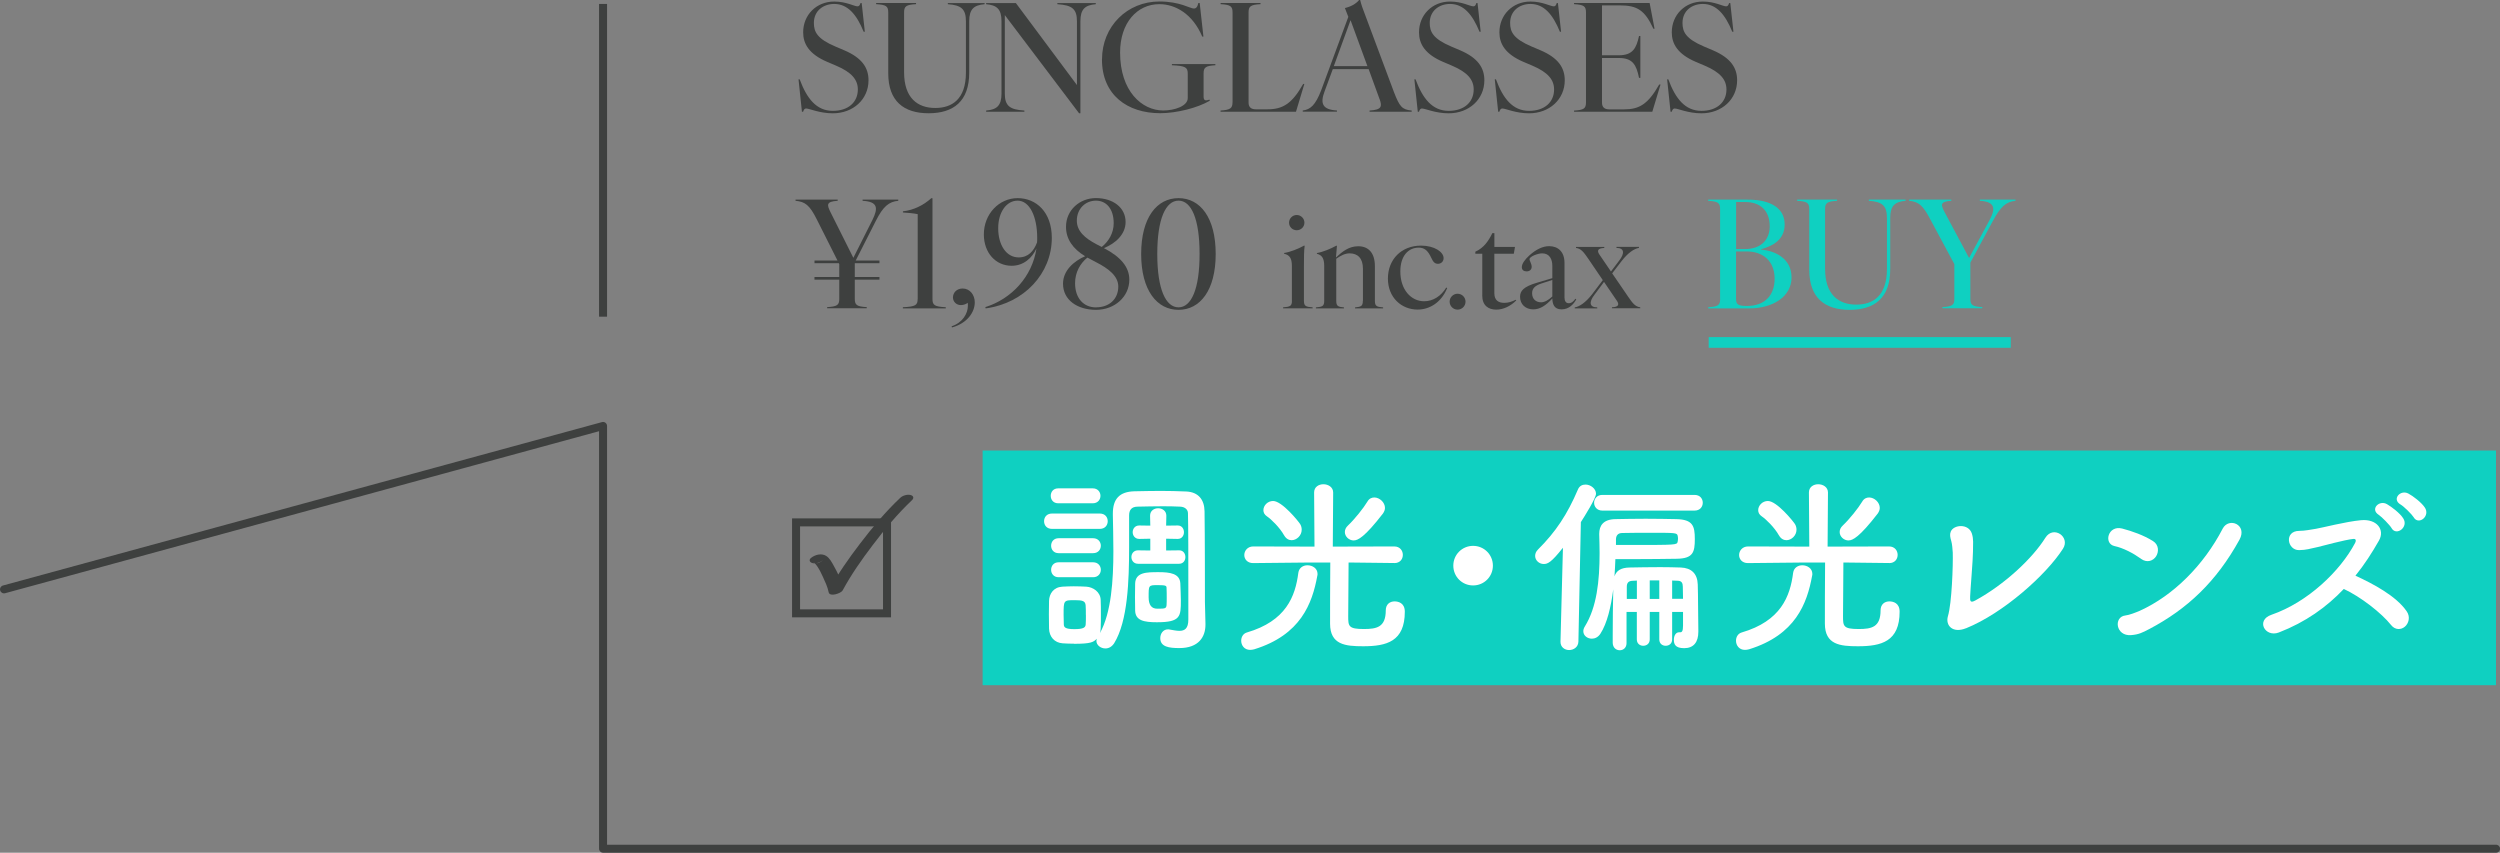 <?xml version="1.0" encoding="UTF-8"?>
<svg id="_レイヤー_2" data-name="レイヤー 2" xmlns="http://www.w3.org/2000/svg" width="468.62" height="159.84" viewBox="0 0 468.62 159.84">
  <rect x="0" y="0" width="468.62" height="159.84" fill="#808080" stroke="none"/>
  <defs>
    <style>
      .cls-1 {
        fill: #0fd0c1;
      }

      .cls-2 {
        fill: #fff;
      }

      .cls-3 {
        fill: #3e403f;
      }
    </style>
  </defs>
  <g id="_文字" data-name="文字">
    <g>
      <rect class="cls-1" x="184.19" y="84.45" width="283.68" height="43.99"/>
      <path class="cls-3" d="M467.87,159.84H113.04c-.41,0-.75-.34-.75-.75v-78.26L.95,111.2c-.4.11-.81-.13-.92-.53-.11-.4.13-.81.53-.92l112.29-30.63c.23-.06.47-.01.65.13.19.14.29.36.29.6v78.49h354.09c.41,0,.75.34.75.75s-.34.75-.75.75Z"/>
      <rect class="cls-3" x="112.29" y=".74" width="1.5" height="58.62"/>
      <g>
        <path class="cls-1" d="M322.43,56.04v-16.86c0-1.15-.39-1.43-2.24-1.54v-.22h7.45c4.34,0,6.89,1.65,6.89,4.65s-2.46,4.12-4.45,4.65v.06c2.74.22,5.74,1.74,5.74,5.21,0,3.67-3.56,5.82-7.98,5.82h-7.64v-.22c1.85-.11,2.24-.39,2.24-1.54ZM327.05,46.69c3.02,0,4.68-1.71,4.68-4.28,0-2.97-1.82-4.54-4.54-4.54h-1.76v8.82h1.62ZM327.47,57.35c3.33,0,5.18-1.99,5.18-5.1,0-3.3-2.16-5.12-5.24-5.12h-1.99v8.85c0,1.04.28,1.37,2.04,1.37Z"/>
        <path class="cls-1" d="M339.14,50.58v-11.4c0-1.15-.39-1.43-2.27-1.54v-.22h7.48v.22c-1.85.11-2.24.39-2.24,1.54v11.23c0,4.79,2.49,6.69,5.85,6.69,3.11,0,5.74-1.62,5.74-6.64v-9.63c0-2.3-.9-3.02-3.39-3.19v-.22h6.89v.22c-1.99.17-2.88.9-2.88,3.19v9.63c0,5.4-2.97,7.62-7.62,7.62s-7.56-2.27-7.56-7.5Z"/>
        <path class="cls-1" d="M357.87,37.64v-.22h7.9v.22c-2.21.14-1.96.78-1.23,2.18l4.56,8.54,3.86-7.14c1.18-2.21.95-3.42-1.85-3.58v-.22h6.69v.22c-1.74.17-2.77,1.04-4.26,3.81l-4.2,7.78v6.8c0,1.15.39,1.43,2.24,1.54v.22h-7.48v-.22c1.85-.11,2.24-.39,2.24-1.54v-6.52l-4.48-8.34c-1.43-2.74-2.24-3.36-4-3.53Z"/>
      </g>
      <rect class="cls-1" x="320.29" y="63.19" width="56.62" height="2"/>
      <g>
        <path class="cls-3" d="M151.13,20.33c-.28,0-.45.17-.59.62h-.22l-.64-6.08h.22c1.34,3.61,3.14,5.91,6.22,5.91,2.88,0,4.68-1.62,4.68-4,0-1.82-1.12-3.22-4.09-4.48l-1.65-.7c-3.42-1.46-4.51-3.39-4.51-5.54,0-3.25,2.46-5.77,5.82-5.77,2.27,0,3.75.9,4.37.9.28,0,.42-.17.56-.62h.22l.59,5.38h-.22c-1.32-3.25-3-5.21-5.52-5.21-2.02,0-3.81,1.26-3.81,3.56,0,1.68.62,2.97,4.03,4.42l1.65.7c3.36,1.43,4.56,3.3,4.56,5.63,0,3.58-2.88,6.19-6.69,6.19-2.49,0-4.4-.9-4.98-.9Z"/>
        <path class="cls-3" d="M166.5,13.72V2.32c0-1.15-.39-1.43-2.27-1.54v-.22h7.48v.22c-1.85.11-2.24.39-2.24,1.54v11.23c0,4.79,2.49,6.69,5.85,6.69,3.11,0,5.74-1.62,5.74-6.64V3.98c0-2.3-.9-3.02-3.39-3.19v-.22h6.89v.22c-1.99.17-2.88.9-2.88,3.19v9.63c0,5.4-2.97,7.62-7.62,7.62s-7.56-2.27-7.56-7.5Z"/>
        <path class="cls-3" d="M187.73,17.53V3.98c0-2.3-.9-3.02-2.88-3.19v-.22h5.57l11.45,15.37V3.98c0-2.3-.9-3.02-3.67-3.19v-.22h7.2v.22c-1.99.17-2.88.9-2.88,3.19v17.25h-.25l-13.92-18.4v14.7c0,2.3.9,3.02,3.67,3.19v.22h-7.17v-.22c1.99-.17,2.88-.9,2.88-3.19Z"/>
        <path class="cls-3" d="M206.57,11.14c0-6.24,4.76-10.86,10.75-10.86,3.89,0,5.74,1.32,6.47,1.32.39,0,.67-.25.84-1.04h.25l.7,6.3h-.22c-1.79-4.23-5.01-6.08-8.04-6.08-4.17,0-7.36,3.5-7.36,9.07,0,7.25,4.09,10.86,8.09,10.86,2.13,0,4.59-.84,4.59-2.32v-4.59c0-1.15-.39-1.46-2.97-1.57v-.22h8.15v.22c-1.82.11-2.21.39-2.21,1.54v4.31c0,.76.31.87,1.09.59l.08.2c-2.24,1.34-6.22,2.35-9.3,2.35-6.13,0-10.92-3.39-10.92-10.08Z"/>
        <path class="cls-3" d="M231.04,19.18V2.32c0-1.15-.39-1.43-2.24-1.54v-.22h7.48v.22c-1.85.11-2.24.39-2.24,1.54v16.91c0,.87.48,1.26,1.37,1.26h2.18c2.86,0,4.59-1.04,6.69-4.76h.22l-1.57,5.21h-14.14v-.22c1.85-.11,2.24-.45,2.24-1.54Z"/>
        <path class="cls-3" d="M258.59,18.56l-2.04-5.6h-6.72l-1.54,4.17c-.87,2.3-.39,3.42,2.32,3.58v.22h-6.41v-.22c1.43-.17,2.38-1.01,3.44-3.75l5.1-13.8-.64-1.65c.98-.22,2.07-.76,2.66-1.51h.2c.25.98.39,1.4,1.09,3.22l5.24,14.03c1.06,2.74,1.51,3.3,3.33,3.47v.22h-7.9v-.22c2.3-.14,2.38-.76,1.88-2.16ZM256.32,12.4l-3.16-8.62-3.14,8.62h6.3Z"/>
        <path class="cls-3" d="M266.57,20.33c-.28,0-.45.17-.59.62h-.22l-.64-6.08h.22c1.34,3.61,3.14,5.91,6.22,5.91,2.88,0,4.68-1.62,4.68-4,0-1.82-1.12-3.22-4.09-4.48l-1.65-.7c-3.42-1.46-4.51-3.39-4.51-5.54,0-3.25,2.46-5.77,5.82-5.77,2.27,0,3.75.9,4.37.9.28,0,.42-.17.56-.62h.22l.59,5.38h-.22c-1.32-3.25-3-5.21-5.52-5.21-2.02,0-3.81,1.26-3.81,3.56,0,1.68.62,2.97,4.03,4.42l1.65.7c3.36,1.43,4.56,3.3,4.56,5.63,0,3.58-2.88,6.19-6.69,6.19-2.49,0-4.4-.9-4.98-.9Z"/>
        <path class="cls-3" d="M281.64,20.33c-.28,0-.45.17-.59.62h-.22l-.64-6.08h.22c1.34,3.61,3.14,5.91,6.22,5.91,2.88,0,4.68-1.62,4.68-4,0-1.82-1.12-3.22-4.09-4.48l-1.65-.7c-3.42-1.46-4.51-3.39-4.51-5.54,0-3.25,2.46-5.77,5.82-5.77,2.27,0,3.75.9,4.37.9.28,0,.42-.17.56-.62h.22l.59,5.38h-.22c-1.32-3.25-3-5.21-5.52-5.21-2.02,0-3.81,1.26-3.81,3.56,0,1.68.62,2.97,4.03,4.42l1.65.7c3.36,1.43,4.56,3.3,4.56,5.63,0,3.58-2.88,6.19-6.69,6.19-2.49,0-4.4-.9-4.98-.9Z"/>
        <path class="cls-3" d="M297.29,19.18V2.32c0-1.15-.39-1.43-2.24-1.54v-.22h14.17l.92,4.82h-.22c-1.6-3.47-3.02-4.37-6.3-4.37h-3.33v9.35h3.16c2.58,0,3.28-1.29,3.78-3.61h.25v7.84h-.25c-.5-2.46-1.2-3.72-3.78-3.72h-3.16v8.37c0,.87.48,1.26,1.37,1.26h2.77c2.83,0,4.48-.95,6.58-4.65h.25l-1.54,5.1h-14.67v-.22c1.85-.11,2.24-.39,2.24-1.54Z"/>
        <path class="cls-3" d="M313.95,20.33c-.28,0-.45.17-.59.62h-.22l-.64-6.08h.22c1.34,3.61,3.14,5.91,6.22,5.91,2.88,0,4.68-1.62,4.68-4,0-1.82-1.12-3.22-4.09-4.48l-1.65-.7c-3.42-1.46-4.51-3.39-4.51-5.54,0-3.25,2.46-5.77,5.82-5.77,2.27,0,3.75.9,4.37.9.28,0,.42-.17.56-.62h.22l.59,5.38h-.22c-1.32-3.25-3-5.21-5.52-5.21-2.02,0-3.81,1.26-3.81,3.56,0,1.68.62,2.97,4.03,4.42l1.65.7c3.36,1.43,4.56,3.3,4.56,5.63,0,3.58-2.88,6.19-6.69,6.19-2.49,0-4.4-.9-4.98-.9Z"/>
      </g>
      <g>
        <path class="cls-3" d="M149.12,37.64v-.22h7.9v.22c-2.21.14-2.02.76-1.32,2.18l4.26,8.51,3.58-7.11c1.12-2.27.98-3.42-1.85-3.58v-.22h6.69v.22c-1.74.17-2.83,1.01-4.23,3.81l-3.75,7.39h4.45v.5h-4.62v2.58h4.62v.5h-4.62v3.61c0,1.15.39,1.43,2.24,1.54v.22h-7.42v-.22c1.88-.11,2.27-.39,2.27-1.54v-3.61h-4.65v-.5h4.65v-2.41l-.08-.17h-4.56v-.5h4.31l-3.86-7.67c-1.37-2.77-2.24-3.36-4-3.53Z"/>
        <path class="cls-3" d="M172.02,56.04v-15.9c-.87-.17-1.79-.25-2.77-.31v-.22c2.07-.22,3.92-1.2,5.32-2.46h.22v18.9c0,1.15.39,1.43,2.49,1.54v.22h-8.04v-.22c2.38-.11,2.77-.39,2.77-1.54Z"/>
        <path class="cls-3" d="M181.43,57.3c0-.17,0-.36-.03-.53-.31.22-.76.42-1.29.42-.84,0-1.48-.64-1.48-1.43,0-.9.7-1.68,1.82-1.68,1.34,0,2.27,1.18,2.27,2.6,0,1.82-1.4,3.92-4.28,4.7l-.06-.22c2.04-.67,3.05-2.38,3.05-3.86Z"/>
        <path class="cls-3" d="M194.28,46.57c-.81,1.79-2.41,3.25-4.65,3.25-2.97,0-5.21-2.41-5.21-5.88,0-3.84,2.86-6.8,6.33-6.8s6.41,2.6,6.41,7.45c0,6.66-5.18,12.24-12.4,13.22l-.06-.25c4.87-1.51,8.79-5.68,9.58-10.98ZM190.95,48.25c1.79,0,2.83-1.18,3.44-2.8.03-.28.03-.56.03-.87,0-3.95-1.4-6.97-3.67-6.97-2.07,0-3.64,2.13-3.64,5.18s1.46,5.46,3.84,5.46Z"/>
        <path class="cls-3" d="M199.26,53.18c0-2.46,2.02-4.23,4.14-5.15-2.3-1.4-3.58-3.22-3.58-5.52,0-3.16,2.6-5.38,5.6-5.38,3.19,0,5.57,1.76,5.57,4.48,0,2.35-1.93,4.03-4.06,4.9,3.16,1.65,4.76,3.56,4.76,5.91,0,3.22-2.77,5.66-6.24,5.66s-6.19-1.82-6.19-4.9ZM205.45,57.61c2.49,0,4.17-1.57,4.17-3.89,0-1.96-1.79-3.36-4.14-4.56l-1.32-.7-.34-.17c-1.32,1.06-2.3,2.74-2.3,4.79,0,2.88,1.65,4.54,3.92,4.54ZM205.48,45.76l1.04.53c1.32-1.06,2.24-2.63,2.24-4.45,0-2.69-1.37-4.23-3.33-4.23s-3.58,1.51-3.58,3.75c0,1.96,1.51,3.28,3.64,4.4Z"/>
        <path class="cls-3" d="M213.91,47.61c0-6.83,2.94-10.47,7-10.47s6.97,3.64,6.97,10.47-2.94,10.47-6.97,10.47-7-3.64-7-10.47ZM220.91,57.61c2.38,0,3.95-3.36,3.95-10s-1.57-10-3.95-10-3.98,3.36-3.98,10,1.6,10,3.98,10Z"/>
      </g>
      <g>
        <path class="cls-3" d="M242.16,56.39v-6.55c0-1.44-.43-2.04-1.46-2.28v-.14c1.22-.19,2.66-.79,3.72-1.37h.14c-.14.96-.14,2.38-.14,3.79v6.55c0,.98.34,1.13,1.63,1.22v.19h-5.54v-.19c1.32-.1,1.66-.24,1.66-1.22ZM243.07,40.3c.79,0,1.44.65,1.44,1.44s-.65,1.42-1.44,1.42-1.44-.62-1.44-1.42.65-1.44,1.44-1.44Z"/>
        <path class="cls-3" d="M255.48,56.39v-6.02c0-1.99-1.01-2.88-2.5-2.88-.86,0-1.68.43-2.5,1.01v7.9c0,.98.34,1.13,1.44,1.22v.19h-5.26v-.19c1.22-.1,1.56-.24,1.56-1.22v-6.55c0-1.44-.43-2.04-1.37-2.28v-.14c1.13-.19,2.57-.79,3.62-1.37h.14l-.19,2.21c1.18-1.1,2.4-2.11,4.18-2.11,1.92,0,3.12,1.25,3.12,3.74v6.5c0,.98.34,1.13,1.54,1.22v.19h-5.26v-.19c1.13-.1,1.46-.24,1.46-1.22Z"/>
        <path class="cls-3" d="M260.16,52.23c0-3.6,2.52-6.19,6.22-6.19,2.47,0,4.22,1.18,4.22,2.35,0,.62-.46,1.06-1.06,1.06s-.91-.38-1.22-1.06c-.7-1.54-1.39-1.97-2.4-1.97-1.9,0-3.43,1.51-3.43,4.46,0,3.46,2.04,5.59,4.46,5.59,1.68,0,3.17-.96,4.15-2.57l.17.1c-1.13,2.78-3.38,4.03-5.54,4.03-3.05,0-5.57-2.28-5.57-5.81Z"/>
        <path class="cls-3" d="M271.73,56.55c0-.82.67-1.49,1.49-1.49s1.49.67,1.49,1.49-.67,1.49-1.49,1.49-1.49-.67-1.49-1.49Z"/>
        <path class="cls-3" d="M277.85,55.38v-7.82h-1.3v-.38c1.56-.7,2.45-1.97,3.19-3.48h.38v2.59h3.86l-.22,1.27h-3.65v7.39c0,1.37.79,1.82,1.87,1.82.77,0,1.46-.24,2.14-.58l.1.12c-1.08,1.1-2.47,1.73-3.74,1.73-1.49,0-2.64-.77-2.64-2.66Z"/>
        <path class="cls-3" d="M290.98,55.95c-1.25,1.37-2.35,2.04-3.58,2.04-1.44,0-2.47-.96-2.47-2.35,0-1.1.62-1.9,3.22-2.66l2.83-.84v-2.3c0-1.22-.5-2.35-1.9-2.35-.84,0-2.38.6-2.38,1.1,0,.29.41.86.41,1.42s-.43.86-.94.86-.91-.24-.91-.79c0-.65.58-1.44,1.42-2.21,1.22-1.1,2.5-1.73,3.7-1.73,1.68,0,2.88,1.06,2.88,3.12v6.5c0,.65.26,1.08.79,1.08s.94-.38,1.25-.84l.17.12c-.46.82-1.3,1.87-2.76,1.87s-1.7-1.08-1.73-2.04ZM288.84,56.67c.72,0,1.42-.43,2.14-1.1v-3.1l-2.04.67c-1.15.38-1.75.89-1.75,1.82,0,1.08.7,1.7,1.66,1.7Z"/>
        <path class="cls-3" d="M303.05,56.34l-2.38-3.5-1.82,2.45c-.98,1.27-.98,2.33.55,2.33v.19h-4.22v-.19c.89-.14,2.02-.89,3.22-2.42l2.04-2.69-2.76-4.06c-.82-1.2-1.34-1.87-2.26-1.97v-.19h5.3v.19c-1.2.05-1.44.48-.89,1.27l2.14,3.14,1.58-2.09c.98-1.27.98-2.33-.55-2.33v-.19h4.22v.19c-.89.14-2.02.89-3.22,2.42l-1.8,2.35,3,4.39c.82,1.2,1.34,1.87,2.26,1.97v.19h-5.3v-.19c1.2-.05,1.44-.48.89-1.27Z"/>
      </g>
      <g>
        <path class="cls-2" d="M197.21,99.14c-1.02,0-1.5-.7-1.5-1.44s.49-1.44,1.5-1.44h8.93c1.02,0,1.5.7,1.5,1.44s-.49,1.44-1.5,1.44h-8.93ZM201.3,120.66c-.74,0-1.44-.03-2.1-.07-1.54-.1-2.52-1.23-2.56-2.77,0-.91-.03-1.82-.03-2.7s.03-1.72.03-2.49c.04-1.33.84-2.56,2.49-2.66.77-.04,1.47-.07,2.14-.07.81,0,1.58.03,2.35.07,1.26.07,2.66.98,2.7,2.49.04.8.04,1.75.04,2.7s0,1.86-.04,2.63c0,.32-.07.6-.14.88,2.14-3.82,2.52-9.98,2.52-15.37,0-2.52-.07-4.9-.1-6.76v-.25c0-2.77,1.23-4.13,4.06-4.2,1.68-.03,3.25-.07,4.87-.07s3.15.04,4.83.11c2.28.1,3.4,1.54,3.43,3.71.07,4.45.07,15.65.07,16.98,0,.6.07,2.84.1,4.1v.18c0,2.24-1.23,4.38-4.9,4.38-1.89,0-3.57-.21-3.57-1.86,0-.84.53-1.65,1.44-1.65.1,0,.24,0,.35.04.63.1,1.23.24,1.79.24.98,0,1.68-.42,1.68-2.1v-5.95c0-5.04,0-11.8-.07-14,0-.67-.56-1.19-1.44-1.23-1.19-.07-2.31-.07-3.43-.07-1.51,0-3.01.04-4.62.07-1.09.03-1.54.63-1.54,1.65v5.92c0,6.3-.25,13.9-2.8,18.03-.46.7-1.05.98-1.65.98-.88,0-1.68-.63-1.68-1.4,0-.14.04-.28.07-.42-.63.63-1.05.95-4.27.95ZM198.36,94.34c-.95,0-1.4-.7-1.4-1.4s.45-1.4,1.4-1.4h6.48c.95,0,1.44.7,1.44,1.4s-.49,1.4-1.44,1.4h-6.48ZM198.43,103.69c-.94,0-1.4-.7-1.4-1.4s.46-1.4,1.4-1.4h6.48c.94,0,1.44.7,1.44,1.4s-.49,1.4-1.44,1.4h-6.48ZM198.43,108.2c-.94,0-1.4-.7-1.4-1.4s.46-1.4,1.4-1.4h6.48c.94,0,1.44.7,1.44,1.4s-.49,1.4-1.44,1.4h-6.48ZM203.54,115.27c0-.67,0-1.33-.04-1.82-.07-.81-.6-.95-2.06-.95-2.07,0-2.07.03-2.07,2.73,0,.67.04,1.33.04,1.86.03.49.28.84,1.96.84s2.1-.28,2.14-.88c.04-.49.04-1.16.04-1.79ZM213.34,105.68c-.84,0-1.26-.63-1.26-1.26s.42-1.26,1.23-1.26h.03l2.28.03v-2.21l-2.03.04h-.04c-.8,0-1.23-.63-1.23-1.26s.42-1.26,1.23-1.26h.04l2.03.03-.04-1.86c0-.95.77-1.4,1.51-1.4s1.54.46,1.54,1.4l-.04,1.86,2.14-.03h.04c.77,0,1.16.63,1.16,1.26s-.39,1.26-1.16,1.26h-.04l-2.14-.04v2.21l2.42-.03h.03c.77,0,1.16.63,1.16,1.26s-.38,1.26-1.19,1.26h-7.67ZM216.88,116.64c-2.45,0-4.06-.31-4.1-2.21,0-.8-.03-1.65-.03-2.52s.03-1.72.03-2.52c.07-2.14,2.14-2.14,4.41-2.14,2.1,0,3.96.24,4.06,2.1.03,1.12.1,2.17.1,3.19,0,3.01-.04,4.1-4.48,4.1ZM218.7,112.09c0-.59,0-1.23-.03-1.82,0-.46-.04-.59-1.61-.59-1.79,0-1.75,0-1.75,2.28q0,2.14,1.61,2.14c1.51,0,1.68-.04,1.75-.67.03-.46.03-.88.03-1.33Z"/>
        <path class="cls-2" d="M234.34,121.82c-1.12,0-1.68-.88-1.68-1.72,0-.67.35-1.33,1.05-1.54,7.35-2.14,9.1-6.76,9.66-11.2.14-.95.91-1.4,1.71-1.4.95,0,1.89.59,1.89,1.61,0,.1,0,.25-.04.35-.95,5.22-3.12,11.1-11.83,13.79-.28.07-.52.11-.77.11ZM261.37,105.54l-8.58-.1c0,2.7-.07,7.91-.07,10.05,0,1.89.04,2.42,2.94,2.42,2.42,0,4.1-.35,4.1-3.5,0-1.16.8-1.68,1.64-1.68.7,0,1.93.28,1.93,1.93,0,5.6-3.43,6.48-7.81,6.48-3.33,0-6.2-.28-6.2-4.24,0-1.12,0-8.19.04-11.45h-4.66l-9.77.1h-.04c-1.08,0-1.65-.74-1.65-1.51s.59-1.61,1.68-1.61l11.48.03-.07-10.15c0-1.05.88-1.54,1.75-1.54s1.82.53,1.82,1.54l-.07,10.15,11.52-.03c1.08,0,1.61.8,1.61,1.58s-.52,1.54-1.58,1.54h-.03ZM240.71,100.36c-.84-1.51-2.45-3.05-3.22-3.57-.49-.32-.67-.74-.67-1.16,0-.88.8-1.72,1.82-1.72,1.68,0,4.76,3.82,5.08,4.34.21.35.28.7.28,1.05,0,1.09-.95,1.96-1.89,1.96-.52,0-1.05-.28-1.4-.91ZM253.77,101.31c-.91,0-1.68-.74-1.68-1.58,0-.42.17-.84.59-1.23,1.26-1.19,2.91-3.26,3.64-4.48.32-.56.8-.77,1.29-.77.98,0,2,.91,2,1.96,0,.35-.14.7-.38,1.05-3.46,4.48-4.73,5.04-5.46,5.04Z"/>
        <path class="cls-2" d="M276.13,109.74c-2.07,0-3.71-1.65-3.71-3.71s1.65-3.71,3.71-3.71,3.71,1.65,3.71,3.71-1.65,3.71-3.71,3.71Z"/>
        <path class="cls-2" d="M292.51,120.28l.46-17.61c-2.21,2.8-2.87,3.05-3.6,3.05-.88,0-1.61-.7-1.61-1.51,0-.39.14-.81.52-1.19,3.36-3.33,5.53-6.65,7.49-11.24.28-.7.84-.95,1.44-.95.94,0,1.96.77,1.96,1.72,0,.84-2.24,4.38-2.84,5.32l-.46,22.4c-.03,1.02-.88,1.58-1.75,1.58-.8,0-1.61-.53-1.61-1.54v-.04ZM315.51,114.71h-2.07v5.15c0,.8-.59,1.19-1.22,1.19-.6,0-1.19-.39-1.19-1.19v-5.15h-1.79v5.15c0,.8-.6,1.19-1.23,1.19-.59,0-1.19-.39-1.19-1.19v-5.15h-1.93v5.85c0,.88-.63,1.33-1.26,1.33-.67,0-1.29-.45-1.33-1.36v-1.44c0-2.45.04-6.3.1-8.61-.42,3.22-1.12,6.34-2.42,8.33-.42.63-1.01.91-1.58.91-.84,0-1.61-.56-1.61-1.4,0-.24.07-.56.28-.88,2.24-3.61,2.77-8.51,2.77-13.76,0-1.16-.04-2.31-.07-3.5v-.1c0-1.54.74-2.73,3.04-2.77,1.65-.03,3.64-.07,5.67-.07s4.06.04,5.74.07c3.12.07,3.47,1.3,3.47,3.75s-.32,3.64-3.4,3.68c-2.24.03-4.97.07-8.02.07h-3.47c-.03,1.02-.1,2.14-.17,3.22.38-1.09,1.23-1.61,2.8-1.65,1.64-.03,3.75-.07,5.78-.07,1.33,0,2.66.03,3.85.07,2,.07,3.12,1.16,3.18,3.19.07,1.58.07,7.39.11,8.54v.31c0,1.96-.88,3.08-2.66,3.08-1.68,0-1.93-.77-1.93-1.58,0-.73.35-1.4.98-1.4h.21c.32,0,.53-.18.53-1.26v-2.56ZM300.35,95.71c-1.01,0-1.54-.74-1.54-1.47s.53-1.47,1.54-1.47h17.29c1.05,0,1.54.74,1.54,1.47s-.49,1.47-1.54,1.47h-17.29ZM302.91,102.15h3.26c7.95,0,8.19,0,8.3-.6.03-.17.07-.39.07-.59s-.04-.42-.07-.56c-.11-.53-.56-.53-4.94-.53-1.89,0-3.85,0-5.43.04-.84,0-1.19.49-1.19,1.23v1.02ZM306.83,108.83c-.28,0-.6.04-.84.04-.73.03-1.05.39-1.05,1.12v2.28h1.89v-3.43ZM311.03,108.8h-1.79v3.47h1.79v-3.47ZM315.48,112.26c0-.95-.04-1.75-.04-2.28,0-.67-.21-1.12-.98-1.12l-1.02-.04v3.43h2.03Z"/>
        <path class="cls-2" d="M327.09,121.82c-1.12,0-1.68-.88-1.68-1.72,0-.67.35-1.33,1.05-1.54,7.35-2.14,9.1-6.76,9.66-11.2.14-.95.91-1.4,1.71-1.4.95,0,1.89.59,1.89,1.61,0,.1,0,.25-.04.35-.95,5.22-3.12,11.1-11.83,13.79-.28.07-.53.11-.77.11ZM354.12,105.54l-8.58-.1c0,2.7-.07,7.91-.07,10.05,0,1.89.04,2.42,2.94,2.42,2.42,0,4.1-.35,4.1-3.5,0-1.16.8-1.68,1.64-1.68.7,0,1.93.28,1.93,1.93,0,5.6-3.43,6.48-7.81,6.48-3.33,0-6.2-.28-6.2-4.24,0-1.12,0-8.19.04-11.45h-4.66l-9.77.1h-.04c-1.08,0-1.65-.74-1.65-1.51s.59-1.61,1.68-1.61l11.48.03-.07-10.15c0-1.05.88-1.54,1.75-1.54s1.82.53,1.82,1.54l-.07,10.15,11.52-.03c1.08,0,1.61.8,1.61,1.58s-.52,1.54-1.58,1.54h-.03ZM333.46,100.36c-.84-1.51-2.45-3.05-3.22-3.57-.49-.32-.67-.74-.67-1.16,0-.88.8-1.72,1.82-1.72,1.68,0,4.76,3.82,5.08,4.34.21.35.28.7.28,1.05,0,1.09-.95,1.96-1.89,1.96-.52,0-1.05-.28-1.4-.91ZM346.52,101.31c-.91,0-1.68-.74-1.68-1.58,0-.42.17-.84.59-1.23,1.26-1.19,2.91-3.26,3.64-4.48.32-.56.8-.77,1.29-.77.98,0,2,.91,2,1.96,0,.35-.14.7-.38,1.05-3.46,4.48-4.73,5.04-5.46,5.04Z"/>
        <path class="cls-2" d="M368.53,117.76c-2.52,1.02-3.89-.53-3.4-2.24.74-2.45.98-9.63.91-11.94-.04-.63-.11-1.58-.28-2.17-.21-.7-.31-1.23-.1-1.75.52-1.33,3.33-1.58,3.96.35.35,1.09.21,1.86.21,3.4,0,1.44-.49,7.14-.53,8.37-.03.81-.03,1.33.98.77,5.46-2.98,10.68-7.84,13.13-11.76,1.5-2.38,4.72-.14,3.29,2.07-3.19,4.97-11.24,12.11-18.17,14.91Z"/>
        <path class="cls-2" d="M401.33,104.74c-1.47-1.05-3.33-2.03-4.97-2.38-2.1-.46-1.23-3.96,1.43-3.29,1.86.49,4.06,1.26,5.78,2.35,1.12.7,1.12,2,.6,2.84-.53.84-1.68,1.33-2.84.49ZM402.84,117.93c-1.19.63-1.96,1.02-3.36,1.12-2.91.25-3.33-3.43-1.08-3.68.7-.07,1.96-.56,2.7-.88,6.33-2.87,12.01-8.58,15.54-15.4,1.16-2.21,4.69-.74,3.15,2.07-4.34,7.88-9.77,12.99-16.94,16.77Z"/>
        <path class="cls-2" d="M427.16,118.56c-2.59.98-4.38-2.31-1.36-3.33,6.79-2.35,12.85-8.16,15.65-13.44.28-.56.1-.81-.32-.77-1.71.18-5.71,1.3-6.62,1.51-1.65.35-2.14.56-3.54.59-2.24.04-2.87-3.61.04-3.61.98,0,2.24-.25,3.12-.39,1.26-.21,5.5-1.33,8.44-1.61,2.97-.28,4.52,1.79,3.36,3.82-1.3,2.28-2.73,4.52-4.41,6.58,3.29,1.51,7.6,3.78,9.59,6.65.77,1.09.38,2.31-.32,2.91-.7.6-1.82.67-2.59-.31-1.82-2.28-5.74-5.32-8.86-6.76-3.22,3.4-7.18,6.23-12.18,8.16ZM448.3,99c-.35-.59-1.82-2.1-2.45-2.52-1.61-1.05.14-2.84,1.61-1.96.84.49,2.42,1.68,3.01,2.63,1.09,1.65-1.29,3.4-2.17,1.86ZM452.47,97c-.38-.6-1.85-2.07-2.52-2.45-1.65-.98,0-2.84,1.5-2.03.88.46,2.42,1.65,3.04,2.56,1.16,1.61-1.08,3.43-2.03,1.93Z"/>
      </g>
      <path class="cls-3" d="M167.02,115.72h-18.55v-18.55h18.55v18.55ZM149.97,114.22h15.55v-15.55h-15.55v15.55Z"/>
      <path class="cls-3" d="M154.21,105.05c-1.53,1.23-2.1-.13-1.44.58.18.19.34.41.49.63.37.55.66,1.16.94,1.76.43.94.93,1.97,1.13,2.99.18.95,2.33.21,2.62-.33,1.6-2.97,3.56-5.76,5.6-8.45,2.26-2.99,4.67-5.89,7.4-8.47.42-.4.28-.83-.26-.97-.6-.16-1.47.09-1.92.51-2.79,2.63-5.27,5.6-7.59,8.65-2.1,2.75-4.12,5.61-5.76,8.67l2.62-.33c-.28-1.48-1.07-3.01-1.8-4.32-.35-.63-.73-1.34-1.35-1.75-.88-.57-2.08-.26-2.86.36-.47.37-.25.84.26.97.64.17,1.42-.12,1.92-.51h0Z"/>
    </g>
  </g>
</svg>